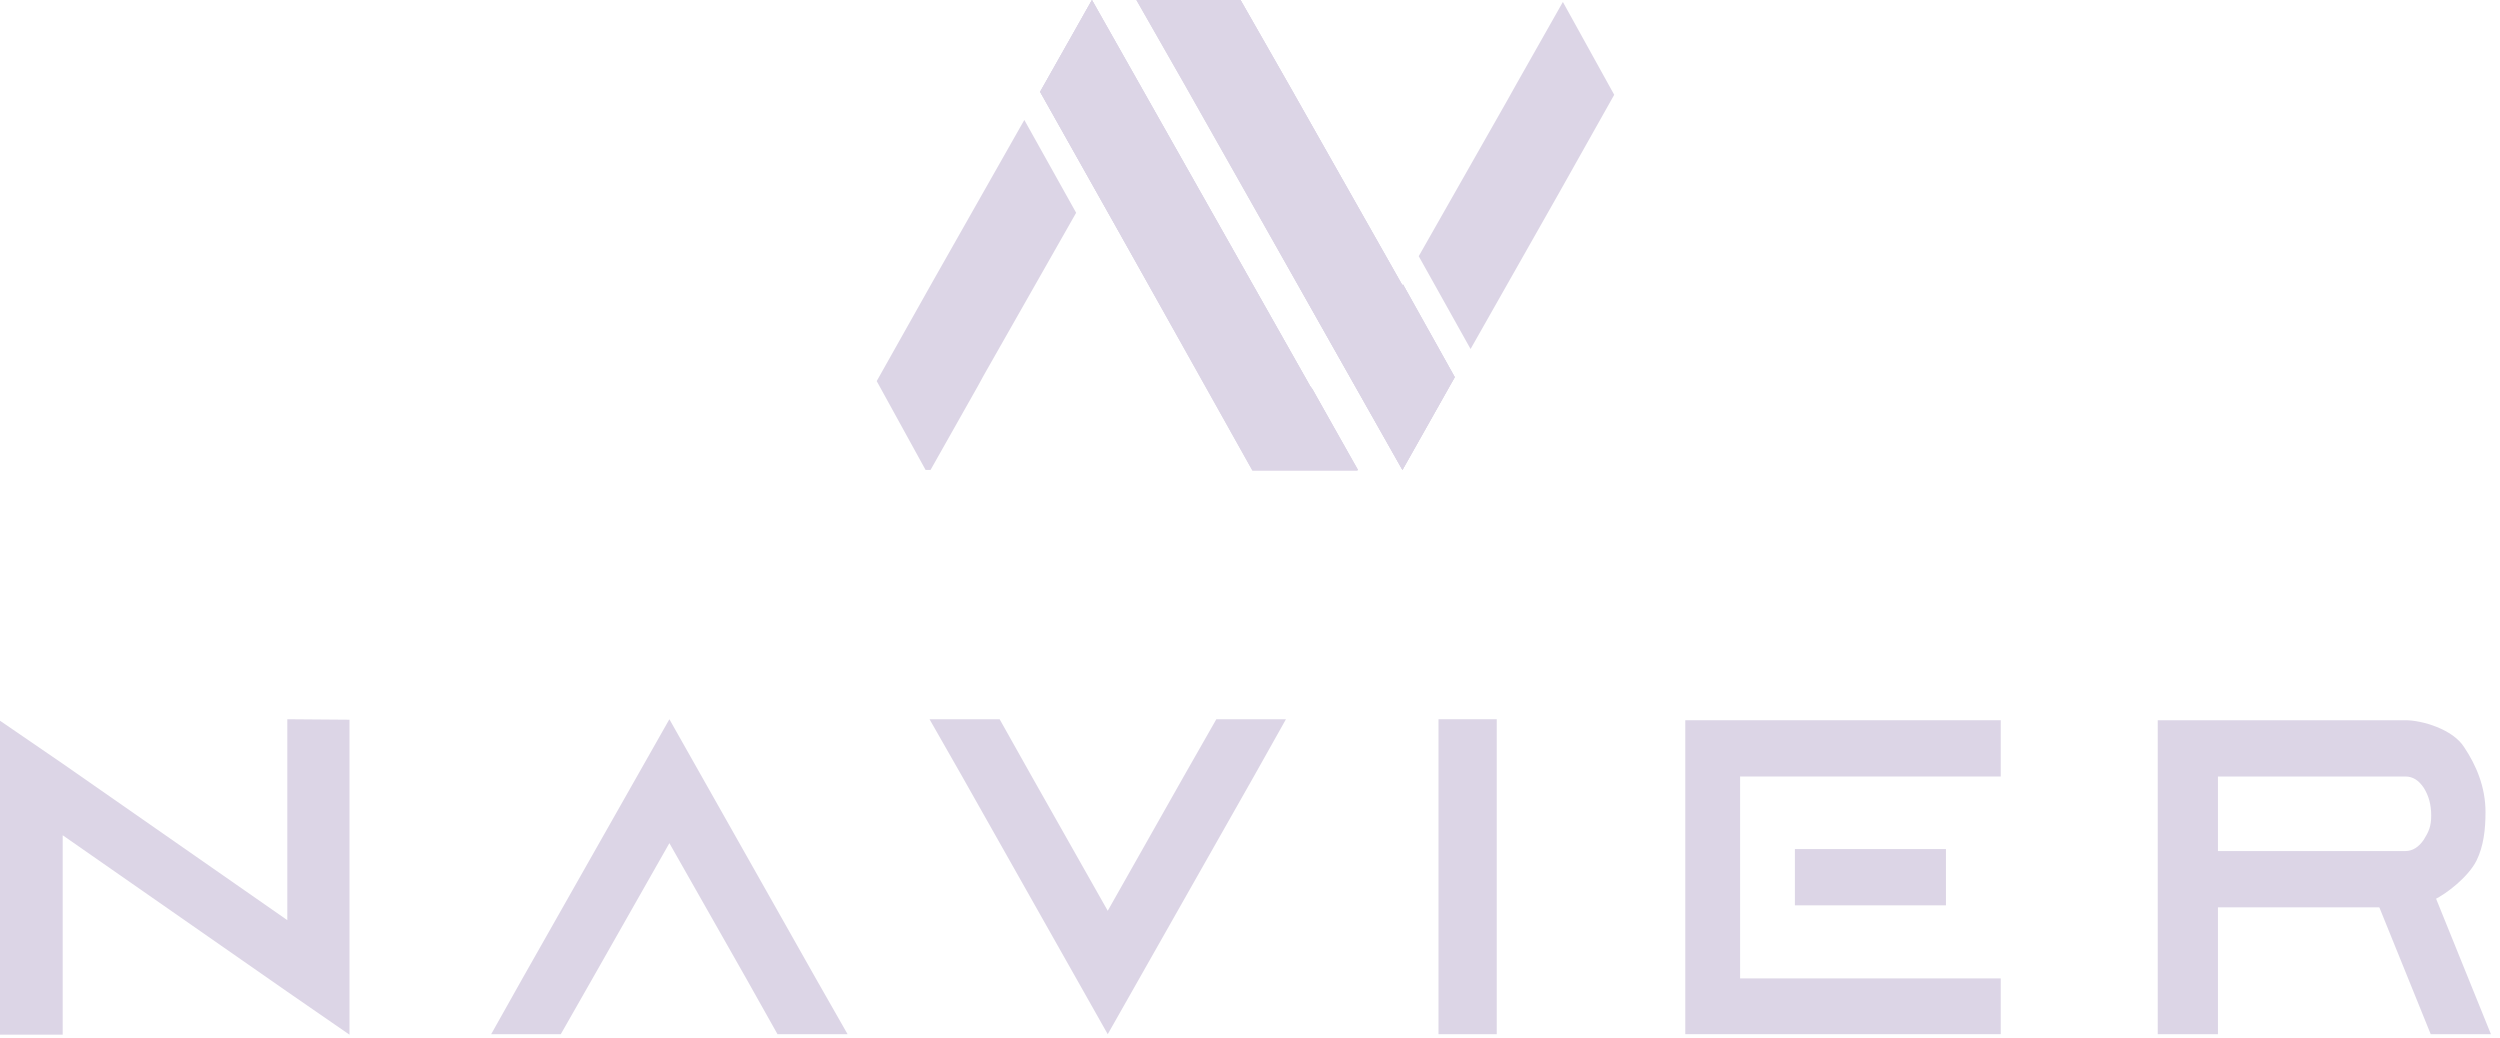 <svg width="118" height="49" viewBox="0 0 118 49" fill="none" xmlns="http://www.w3.org/2000/svg">
<path d="M50.794 10.043L46.437 17.708L46.157 18.221L43.921 22.182H43.688L41.381 17.988L44.014 13.305L48.348 5.662L50.794 10.043Z" fill="#DCD5E6"/>
<path d="M64.098 22.182H59.182L56.922 18.221L52.775 10.881L49.093 4.334L51.54 0L61.838 18.221L61.955 18.384L64.098 22.182Z" fill="#DCD5E6"/>
<path d="M66.219 13.421L68.665 17.801L66.195 22.182L62.258 15.215L55.897 3.961L53.637 0H58.553L60.813 3.961L66.195 13.467L66.219 13.421Z" fill="#DCD5E6"/>
<path d="M64.075 22.182V22.205H59.112L52.775 10.881L49.093 4.334L51.54 0L61.838 18.221L61.955 18.384L64.098 22.182H64.075Z" fill="#DCD5E6"/>
<path d="M64.075 22.205H59.112L52.775 10.881L49.093 4.334L51.54 0L61.838 18.221L61.955 18.384L64.075 22.182V22.205Z" fill="#DCD5E6"/>
<path d="M68.665 17.801L66.195 22.182L62.258 15.215L55.897 3.961L53.637 0H58.553L60.813 3.961L66.195 13.467L66.219 13.421L68.665 17.801Z" fill="#DCD5E6"/>
<path d="M68.665 17.801L66.195 22.182L62.258 15.215L53.73 0H58.553L60.813 3.961L66.195 13.467L66.219 13.421L68.665 17.801Z" fill="#DCD5E6"/>
<path d="M76.191 4.474L73.558 9.157L69.411 16.473L66.964 12.093L71.135 4.753L71.578 3.961L73.768 0.093L76.191 4.474Z" fill="#DCD5E6"/>
<path d="M13.561 43.431L2.959 36.045L0 34.018V48.837H2.959V39.424L13.561 46.81L16.496 48.837V33.971L13.561 33.948V43.431Z" fill="#DCD5E6"/>
<path d="M31.595 33.948L24.675 46.157L23.183 48.814H26.469L27.983 46.157L31.595 39.797L35.206 46.157L36.698 48.814H40.006L38.492 46.157L31.595 33.948Z" fill="#DCD5E6"/>
<path d="M55.897 36.604L52.285 42.989L48.674 36.604L47.183 33.948H43.874L45.389 36.604L52.285 48.814L59.206 36.604L60.697 33.948H57.411L55.897 36.604Z" fill="#DCD5E6"/>
<path d="M70.646 33.948H67.897V48.814H70.646V33.948Z" fill="#DCD5E6"/>
<path d="M91.849 40.076H84.719V42.732H91.849V40.076Z" fill="#DCD5E6"/>
<path d="M94.435 33.995V36.651H82.133V46.181H94.435V48.813H79.546V33.995H94.435Z" fill="#DCD5E6"/>
<path d="M112.726 42.825H104.687V48.813H101.845V33.995H113.541C114.31 33.995 115.778 34.414 116.314 35.276C116.873 36.115 117.316 37.14 117.316 38.328C117.316 39.167 117.223 39.936 116.896 40.612C116.5 41.404 115.452 42.196 114.916 42.453L112.726 42.825ZM113.541 40.169C113.867 40.169 114.17 39.983 114.403 39.633C114.636 39.26 114.753 39.004 114.753 38.492C114.753 37.979 114.636 37.559 114.403 37.187C114.17 36.837 113.891 36.651 113.541 36.651H104.687V40.169H113.541Z" fill="#DCD5E6"/>
<path d="M114.893 42.197H112.05L114.73 48.814H117.572L114.893 42.197Z" fill="#DCD5E6"/>
</svg>
